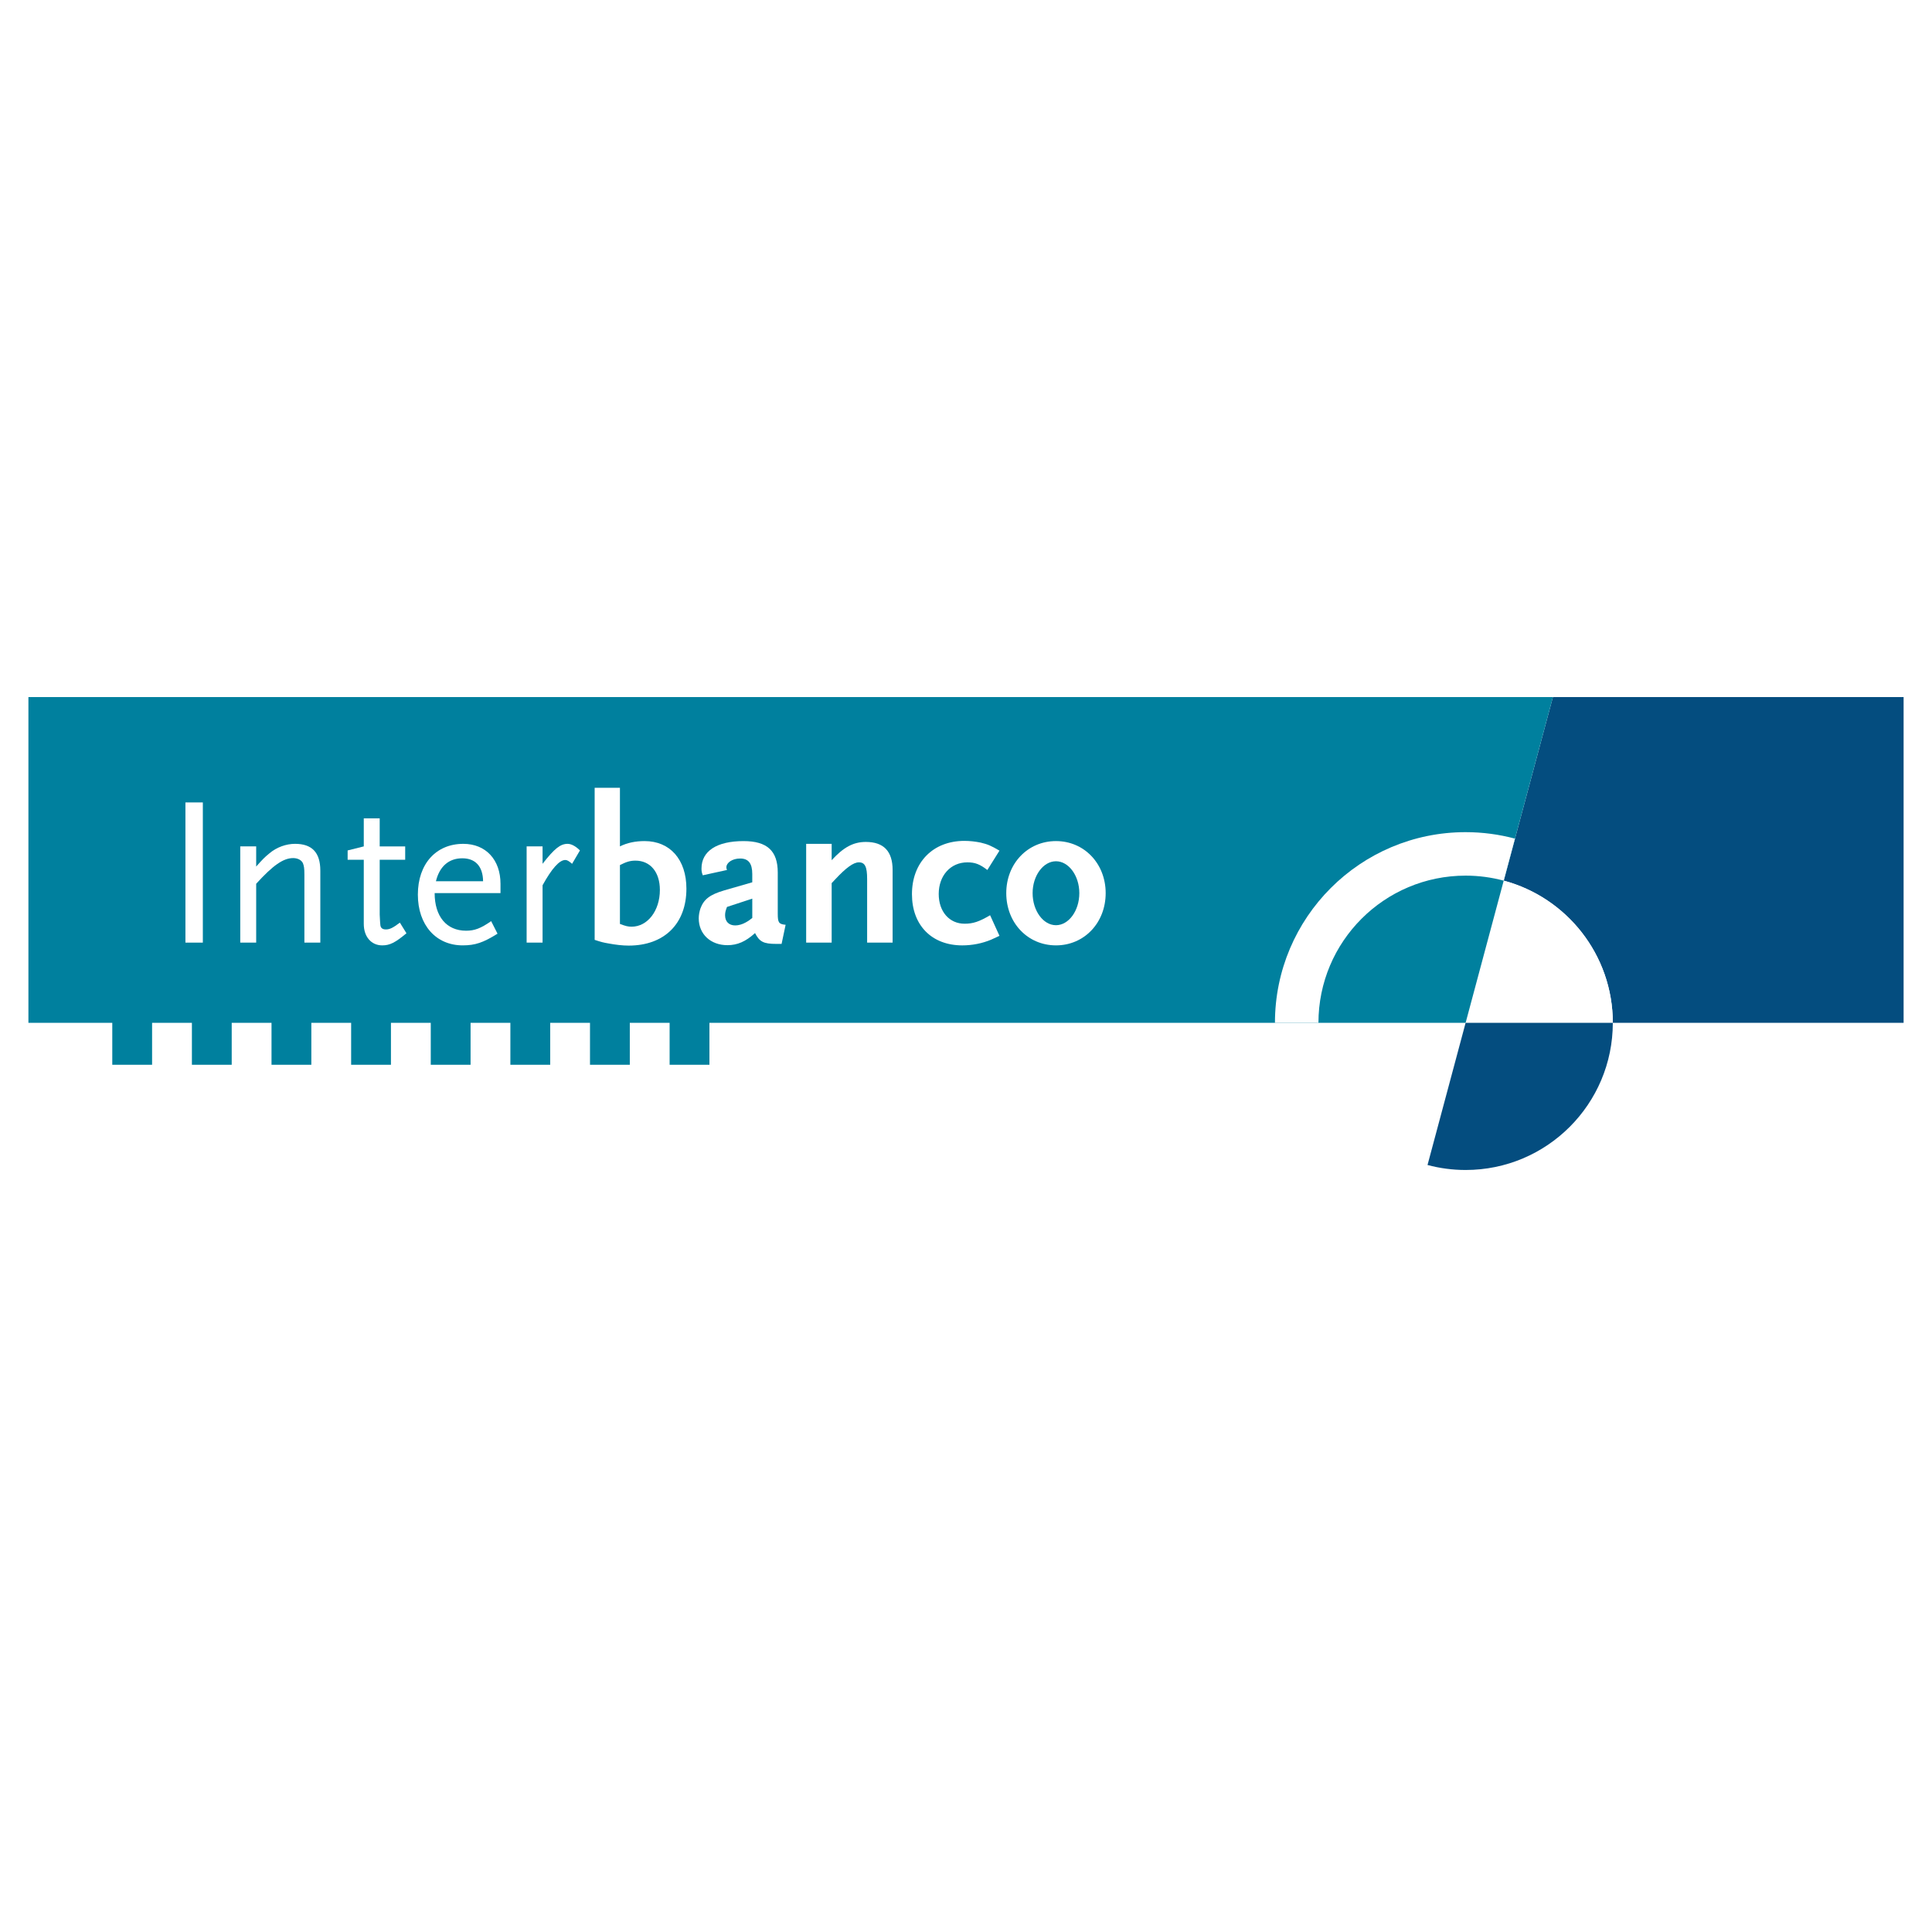<?xml version="1.0" encoding="utf-8"?>
<!-- Generator: Adobe Illustrator 13.0.0, SVG Export Plug-In . SVG Version: 6.00 Build 14948)  -->
<!DOCTYPE svg PUBLIC "-//W3C//DTD SVG 1.0//EN" "http://www.w3.org/TR/2001/REC-SVG-20010904/DTD/svg10.dtd">
<svg version="1.0" id="Layer_1" xmlns="http://www.w3.org/2000/svg" xmlns:xlink="http://www.w3.org/1999/xlink" x="0px" y="0px"
	 width="192.756px" height="192.756px" viewBox="0 0 192.756 192.756" enable-background="new 0 0 192.756 192.756"
	 xml:space="preserve">
<g>
	<polygon fill-rule="evenodd" clip-rule="evenodd" fill="#FFFFFF" points="0,0 192.756,0 192.756,192.756 0,192.756 0,0 	"/>
	<polygon fill-rule="evenodd" clip-rule="evenodd" fill="#FFFFFF" points="189.922,134.547 2.835,134.547 2.835,102.047 
		189.922,102.047 189.922,134.547 	"/>
	<path fill-rule="evenodd" clip-rule="evenodd" fill="#044D7F" d="M154.934,69.548l-4.906,18.313
		c6.268,1.675,10.883,7.39,10.883,14.185h29.012V69.548H154.934L154.934,69.548z"/>
	<path fill-rule="evenodd" clip-rule="evenodd" fill="#FFFFFF" d="M160.91,102.047c0-6.795-4.615-12.51-10.883-14.185l-3.803,14.185
		H160.91L160.91,102.047z"/>
	<path fill-rule="evenodd" clip-rule="evenodd" fill="#044D7F" d="M142.424,116.232c1.215,0.324,2.488,0.498,3.801,0.498
		c8.109,0,14.686-6.572,14.686-14.684h-14.686L142.424,116.232L142.424,116.232z"/>
	<polygon fill-rule="evenodd" clip-rule="evenodd" fill="#00809E" points="154.934,69.548 2.835,69.548 2.835,102.047 
		11.202,102.047 11.202,106.232 15.174,106.232 15.174,102.047 19.146,102.047 19.146,106.232 23.118,106.232 23.118,102.047 
		27.089,102.047 27.089,106.232 31.062,106.232 31.062,102.047 35.033,102.047 35.033,106.232 39.005,106.232 39.005,102.047 
		42.977,102.047 42.977,106.232 46.949,106.232 46.949,102.047 50.92,102.047 50.92,106.232 54.893,106.232 54.893,102.047 
		58.864,102.047 58.864,106.232 62.836,106.232 62.836,102.047 66.808,102.047 66.808,106.232 70.78,106.232 70.78,102.047 
		146.225,102.047 154.934,69.548 	"/>
	<polygon fill-rule="evenodd" clip-rule="evenodd" fill="#FFFFFF" points="18.5,94.045 18.5,80.059 20.237,80.059 20.237,94.045 
		18.5,94.045 	"/>
	<path fill-rule="evenodd" clip-rule="evenodd" fill="#FFFFFF" d="M30.369,94.045v-6.803c0-0.635-0.042-0.848-0.148-1.123
		c-0.148-0.318-0.53-0.508-0.975-0.508c-0.975,0-2.013,0.72-3.687,2.564v5.87h-1.589v-9.601h1.589v2.013
		c0.657-0.741,0.848-0.932,1.314-1.313c0.72-0.615,1.674-0.954,2.564-0.954c1.695,0,2.521,0.869,2.521,2.67v7.185H30.369
		L30.369,94.045z"/>
	<path fill-rule="evenodd" clip-rule="evenodd" fill="#FFFFFF" d="M38.137,94.32c-1.102,0-1.843-0.868-1.843-2.14v-6.4h-1.61v-0.932
		l1.61-0.403v-2.797h1.589v2.797h2.543v1.335h-2.543v5.468l0.021,0.423c0.021,0.297,0.021,0.487,0.042,0.594
		c0.021,0.317,0.211,0.465,0.551,0.465c0.403,0,0.721-0.169,1.399-0.678l0.657,1.06C39.43,94.045,38.9,94.32,38.137,94.32
		L38.137,94.32z"/>
	<path fill-rule="evenodd" clip-rule="evenodd" fill="#FFFFFF" d="M43.365,89.107c0,2.331,1.188,3.751,3.137,3.751
		c0.848,0,1.462-0.233,2.5-0.954l0.636,1.25c-1.42,0.891-2.226,1.166-3.476,1.166c-2.67,0-4.472-2.034-4.472-5.064
		c0-3.052,1.801-5.065,4.535-5.065c2.247,0,3.709,1.589,3.709,3.984v0.932H43.365L43.365,89.107z M46.12,85.632
		c-1.335,0-2.267,0.805-2.627,2.289h4.705C48.176,86.437,47.434,85.632,46.12,85.632L46.12,85.632z"/>
	<path fill-rule="evenodd" clip-rule="evenodd" fill="#FFFFFF" d="M57.077,86.182c-0.318-0.275-0.487-0.381-0.678-0.381
		c-0.593,0-1.356,0.869-2.267,2.522v5.722h-1.59v-9.601h1.59v1.737c1.187-1.525,1.78-1.991,2.5-1.991
		c0.361,0,0.806,0.233,1.229,0.657L57.077,86.182L57.077,86.182z"/>
	<path fill-rule="evenodd" clip-rule="evenodd" fill="#FFFFFF" d="M62.72,94.342c-0.614,0-1.314-0.084-1.992-0.211
		c-0.508-0.085-0.763-0.148-1.399-0.361V78.596h2.522v5.849c0.72-0.36,1.547-0.53,2.458-0.53c2.542,0,4.174,1.844,4.174,4.748
		C68.484,92.159,66.28,94.342,62.72,94.342L62.72,94.342z M63.398,85.865c-0.53,0-0.932,0.127-1.547,0.445v5.87
		c0.551,0.212,0.805,0.276,1.166,0.276c1.589,0,2.819-1.589,2.819-3.667C65.836,87.009,64.882,85.865,63.398,85.865L63.398,85.865z"
		/>
	<path fill-rule="evenodd" clip-rule="evenodd" fill="#FFFFFF" d="M77.979,94.173h-0.53c-1.271,0-1.674-0.212-2.119-1.081
		c-0.932,0.848-1.759,1.208-2.755,1.208c-1.674,0-2.861-1.102-2.861-2.67c0-0.338,0.063-0.678,0.17-0.996
		c0.339-0.911,0.932-1.377,2.373-1.801l2.797-0.806V87.2c0-1.059-0.381-1.547-1.208-1.547c-0.763,0-1.377,0.403-1.377,0.891
		c0,0.084,0.021,0.127,0.063,0.254l-2.416,0.53c-0.106-0.296-0.127-0.403-0.127-0.678c0-1.738,1.526-2.734,4.196-2.734
		c2.353,0,3.412,0.975,3.412,3.137v4.11c0,0.891,0.106,1.039,0.784,1.103L77.979,94.173L77.979,94.173z M75.054,89.658l-2.522,0.827
		c-0.148,0.382-0.19,0.572-0.19,0.827c0,0.636,0.381,1.018,1.017,1.018c0.318,0,0.7-0.106,1.039-0.297
		c0.17-0.084,0.296-0.169,0.657-0.445V89.658L75.054,89.658z"/>
	<path fill-rule="evenodd" clip-rule="evenodd" fill="#FFFFFF" d="M86.514,94.045v-6.336c0-1.229-0.212-1.674-0.827-1.674
		c-0.53,0-1.271,0.53-2.374,1.716l-0.338,0.36v5.934h-2.544v-9.854h2.544v1.631C84.161,84.53,85.136,84,86.386,84
		c1.78,0,2.67,0.933,2.67,2.798v7.248H86.514L86.514,94.045z"/>
	<path fill-rule="evenodd" clip-rule="evenodd" fill="#FFFFFF" d="M98.891,93.749c-0.912,0.382-1.908,0.572-2.883,0.572
		c-3.052,0-5.022-2.012-5.022-5.107c0-3.179,2.098-5.319,5.234-5.319c0.551,0,1.081,0.063,1.611,0.169
		c0.72,0.17,1.06,0.318,1.886,0.806l-1.209,1.929c-0.741-0.572-1.229-0.763-1.991-0.763c-1.674,0-2.861,1.314-2.861,3.158
		c0,1.759,1.06,2.966,2.585,2.966c0.848,0,1.462-0.211,2.542-0.847l0.934,2.055C99.355,93.537,99.08,93.664,98.891,93.749
		L98.891,93.749z"/>
	<path fill-rule="evenodd" clip-rule="evenodd" fill="#FFFFFF" d="M105.354,94.32c-2.818,0-4.959-2.246-4.959-5.213
		c0-2.946,2.141-5.192,4.959-5.192s4.959,2.247,4.959,5.192C110.312,92.074,108.172,94.32,105.354,94.32L105.354,94.32z
		 M105.354,85.928c-1.271,0-2.33,1.441-2.33,3.179c0,1.759,1.059,3.201,2.33,3.201s2.33-1.441,2.33-3.201
		C107.684,87.37,106.625,85.928,105.354,85.928L105.354,85.928z"/>
	<path fill-rule="evenodd" clip-rule="evenodd" fill="#FFFFFF" d="M146.225,87.362c1.316,0,2.588,0.175,3.801,0.5l1.123-4.191
		c-1.57-0.42-3.221-0.647-4.924-0.647c-10.504,0-19.023,8.518-19.023,19.024h4.34C131.541,93.937,138.115,87.362,146.225,87.362
		L146.225,87.362z"/>
</g>
</svg>
